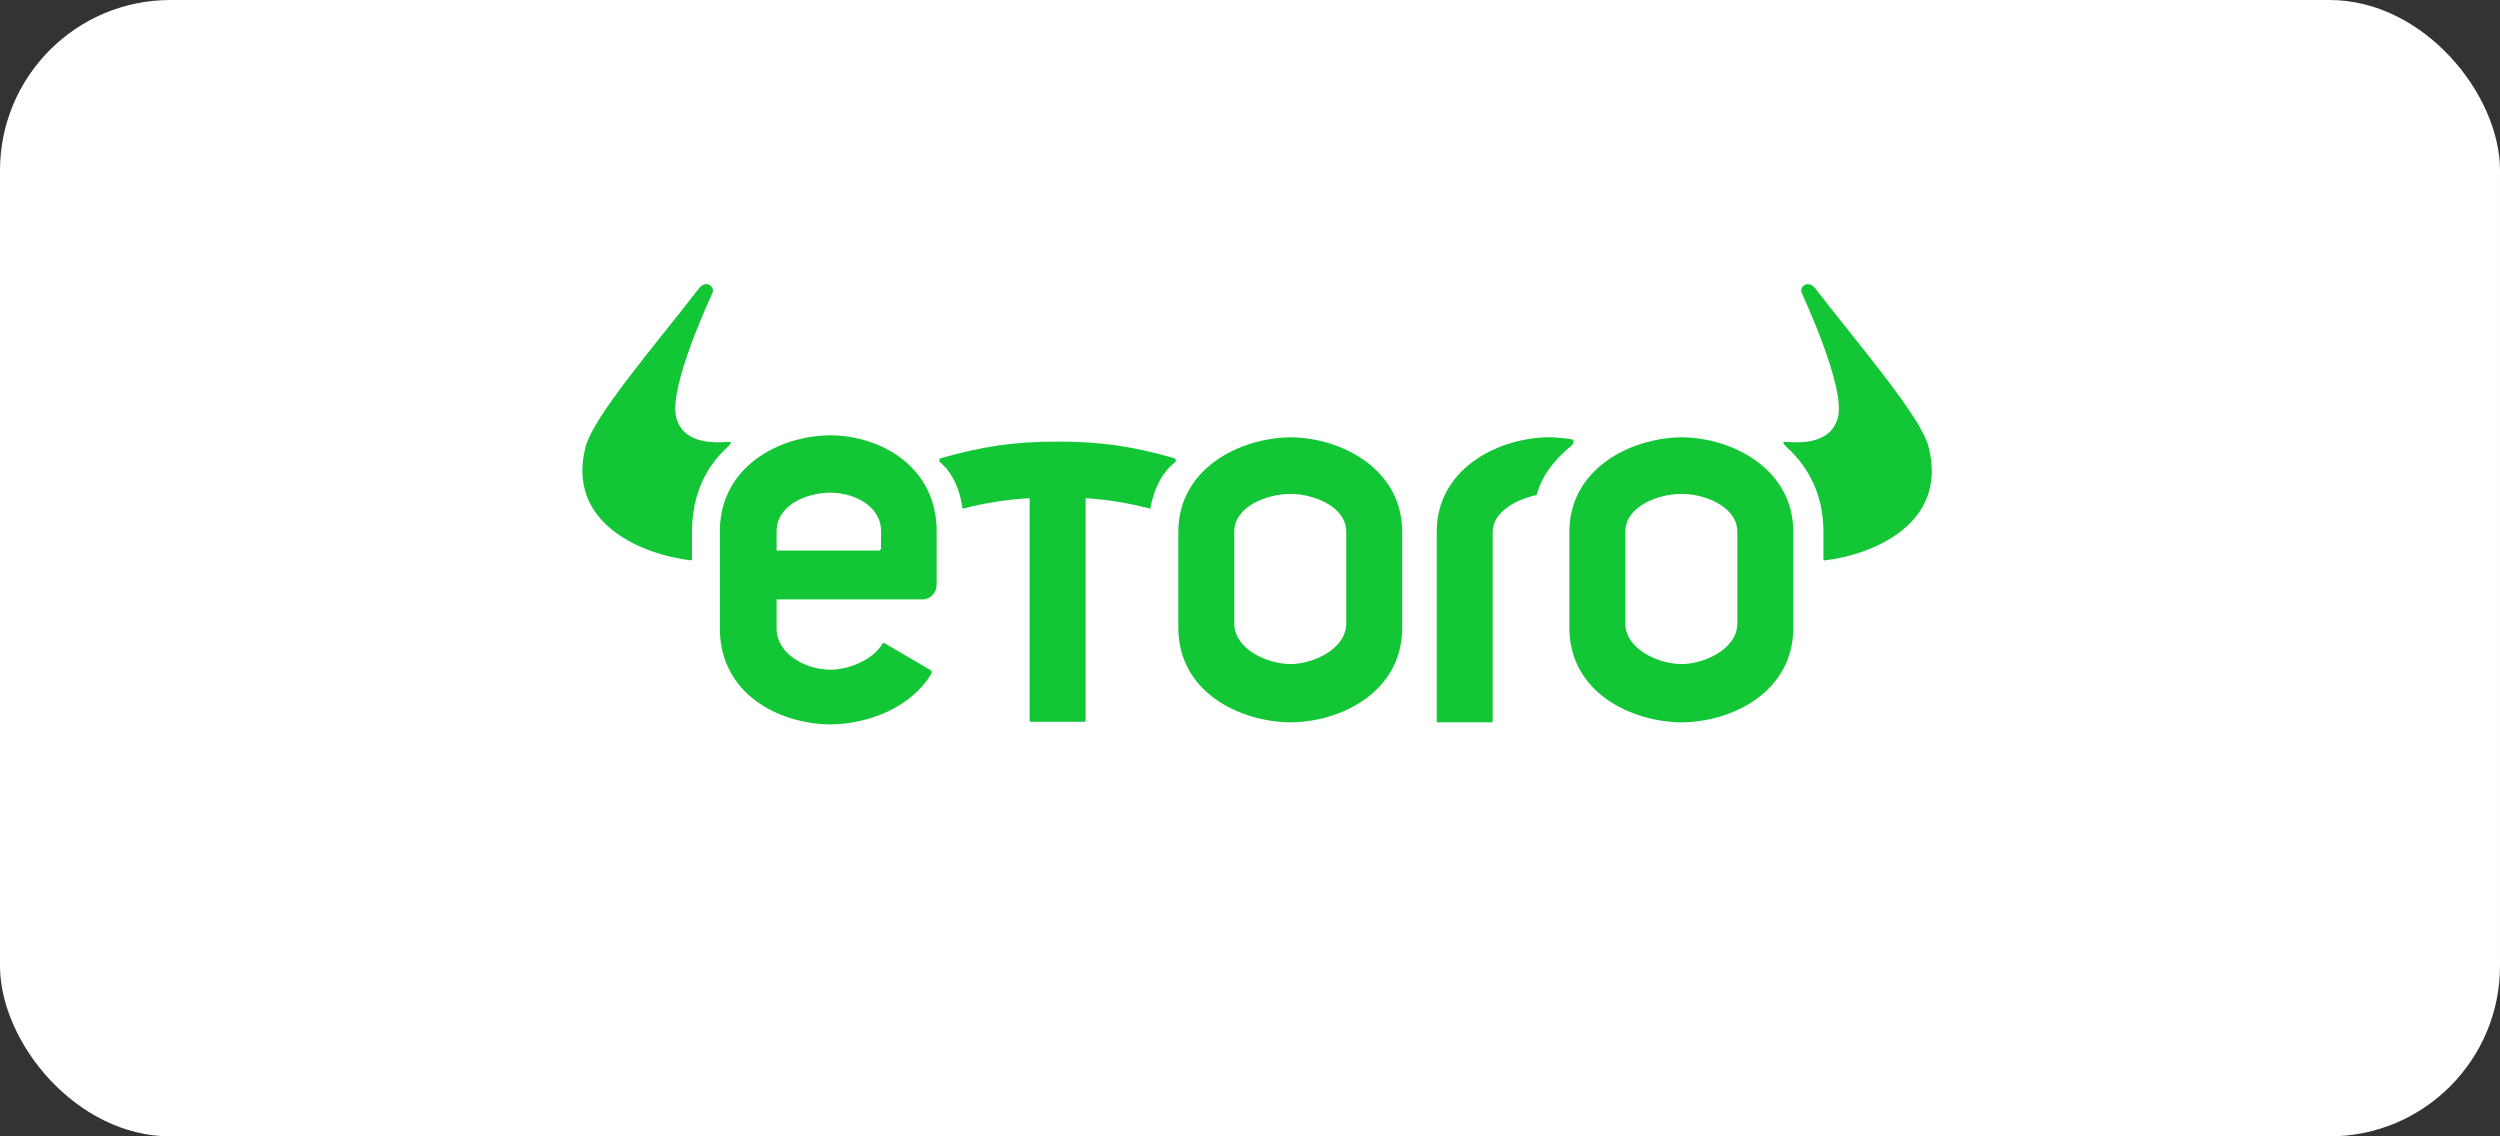 <svg xmlns="http://www.w3.org/2000/svg" width="176" height="80" viewBox="0 0 176 80" fill="none"><rect x="0" y="0" width="176" height="80" fill="#333333" stroke="none"/><rect width="176" height="80" rx="12" fill="white"></rect><path d="M135.771 31.456C135.22 29.323 130.94 24.371 127.873 20.406C127.84 20.362 127.601 20 127.279 20C126.948 20 126.724 20.335 126.832 20.598C126.945 20.873 129.947 27.276 129.388 29.399C128.827 31.52 126.101 31.107 125.652 31.107C125.437 31.107 125.581 31.291 125.847 31.537C127.338 32.923 128.37 34.861 128.37 37.451V39.37C128.37 39.408 128.401 39.458 128.461 39.45C131.865 39.05 137.166 36.86 135.771 31.456Z" fill="#13C636"></path><path d="M122.308 43.883C122.308 45.706 119.943 46.749 118.402 46.749C116.754 46.749 114.423 45.706 114.423 43.883V37.45C114.423 35.626 116.754 34.77 118.402 34.77C119.943 34.77 122.308 35.626 122.308 37.45V43.883ZM118.402 30.785C114.747 30.822 110.483 33.02 110.483 37.45V44.189C110.483 48.695 114.747 50.819 118.402 50.855C121.985 50.819 126.249 48.695 126.249 44.189V37.45C126.249 33.019 121.985 30.822 118.402 30.785Z" fill="#13C636"></path><path d="M94.777 43.883C94.777 45.706 92.411 46.749 90.87 46.749C89.222 46.749 86.891 45.706 86.891 43.883V37.45C86.891 35.626 89.222 34.77 90.87 34.77C92.411 34.77 94.777 35.626 94.777 37.45V43.883ZM90.87 30.785C87.217 30.822 82.952 33.02 82.952 37.45V44.189C82.952 48.695 87.217 50.819 90.87 50.855C94.452 50.819 98.715 48.695 98.715 44.189V37.45C98.715 33.019 94.452 30.822 90.87 30.785Z" fill="#13C636"></path><path d="M51.151 31.537C51.418 31.289 51.561 31.105 51.346 31.105C50.897 31.105 48.17 31.519 47.61 29.398C47.046 27.275 50.051 20.872 50.165 20.599C50.274 20.333 50.047 20 49.719 20C49.395 20 49.158 20.362 49.123 20.407C46.057 24.372 41.779 29.323 41.225 31.456C39.831 36.859 45.224 39.048 48.628 39.449C48.691 39.456 48.718 39.406 48.718 39.369V37.45C48.718 34.861 49.659 32.922 51.151 31.537Z" fill="#13C636"></path><path d="M82.657 32.252C79.74 31.43 77.585 31.088 74.458 31.088C71.329 31.087 69.168 31.43 66.257 32.249C66.119 32.283 66.093 32.428 66.156 32.517C67.153 33.374 67.57 34.518 67.766 35.81C69.366 35.405 70.809 35.169 72.486 35.071V50.723C72.486 50.778 72.523 50.813 72.583 50.813H76.332C76.397 50.819 76.428 50.788 76.427 50.727V35.074C78.04 35.174 79.387 35.408 80.976 35.81C81.217 34.525 81.722 33.328 82.743 32.526C82.834 32.409 82.755 32.281 82.657 32.252Z" fill="#13C636"></path><path d="M110.625 30.924C110.346 30.883 109.519 30.759 108.79 30.787C105.202 30.93 101.144 33.133 101.144 37.45V50.765C101.141 50.821 101.181 50.854 101.239 50.854H104.987C105.052 50.861 105.084 50.832 105.083 50.769V50.421H105.084V37.45C105.084 36.026 106.77 35.146 108.176 34.849C108.586 33.429 109.391 32.405 110.621 31.379C110.837 31.197 110.826 30.953 110.625 30.924Z" fill="#13C636"></path><path d="M62.024 38.587C62.024 38.632 62.008 38.674 61.979 38.706C61.951 38.739 61.907 38.76 61.86 38.76H54.672V37.401C54.672 35.551 56.789 34.684 58.462 34.684C60.023 34.684 62.026 35.551 62.026 37.401L62.024 38.587ZM58.462 30.643C54.757 30.681 50.678 32.909 50.678 37.401V44.238C50.678 48.808 54.757 50.962 58.462 51C61.115 50.972 64.138 49.828 65.578 47.411C65.627 47.33 65.582 47.224 65.51 47.18C64.24 46.424 63.504 46.004 62.247 45.269C62.207 45.246 62.165 45.246 62.134 45.303C61.446 46.49 59.694 47.148 58.462 47.148C56.789 47.148 54.673 46.09 54.673 44.238V42.197H64.948C65.495 42.197 65.941 41.734 65.941 41.163V37.401C65.941 32.909 62.095 30.681 58.462 30.643Z" fill="#13C636"></path></svg>